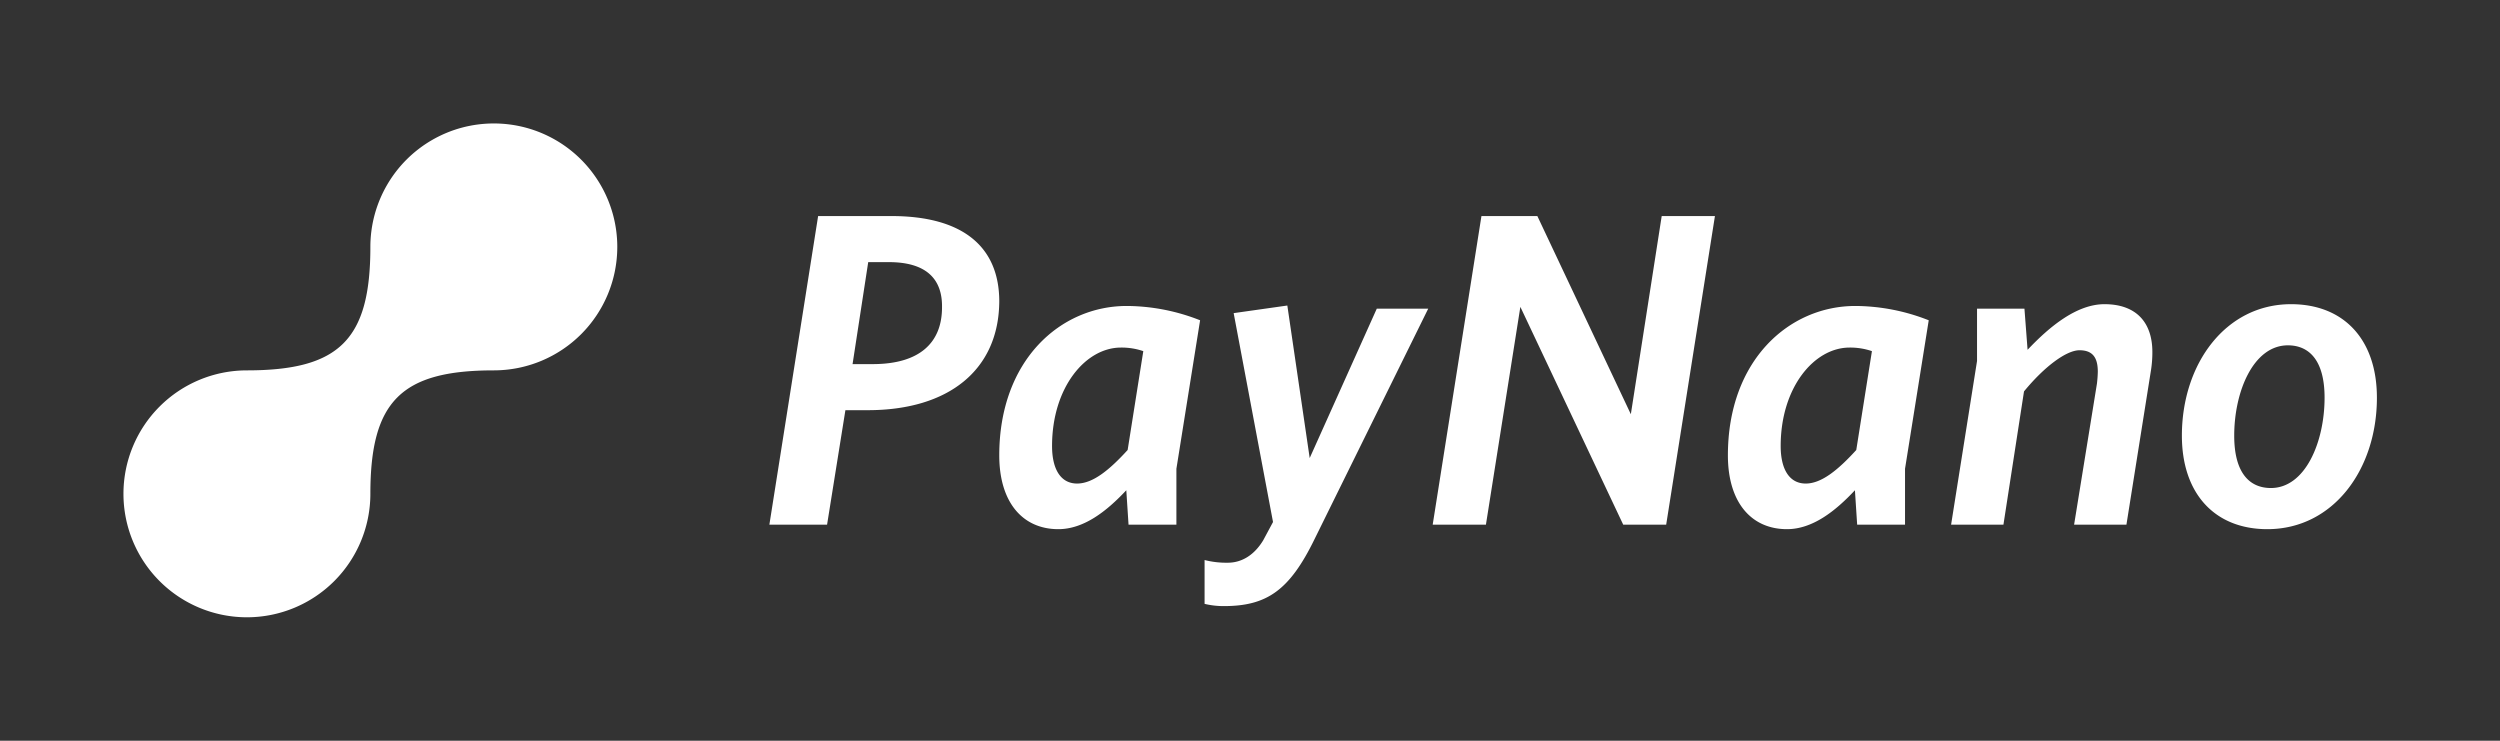 <svg xmlns="http://www.w3.org/2000/svg" viewBox="0 0 648 192">
	<rect x="0" y="0" width="648" height="192" fill="#333333" stroke="none"/>
	<path style="fill: #ffffff" d="M160,64a32.004,32.004,0,0,1-32,32c-24,0-32,8-32,32A32,32,0,1,1,64,96c24,0,32-8,32-32a32,32,0,0,1,64,0Zm99.011,14.148c0-14.145-9.391-22.144-27.94-22.144H212.057L199.42,136H214.376l4.753-29.68h5.797C246.026,106.32,258.896,95.77,259.011,78.148Zm-14.84,1.507c0,9.275-5.912,14.724-17.97,14.724h-5.217l4.058-26.434h5.333C239.998,67.945,244.287,72.235,244.171,79.655Zm47.766,47.418.58,8.927h12.405V121.508l6.144-38.491a52.311,52.311,0,0,0-19.014-3.71c-17.158,0-33.042,14.028-33.042,38.723,0,12.29,6.145,19.129,15.304,19.129C280.923,137.159,286.836,132.522,291.937,127.073Zm.348-10.434c-4.753,5.217-9.043,8.695-13.101,8.695-4.174,0-6.492-3.594-6.492-9.739,0-15.188,8.695-25.506,17.855-25.506a17.367,17.367,0,0,1,5.797.927Zm77.911-36.636h-13.333l-17.391,38.723-5.797-39.534-13.912,1.971,10.202,54.142-2.55,4.753c-2.319,3.826-5.565,5.797-9.159,5.797a22.699,22.699,0,0,1-6.029-.695v11.361a21.012,21.012,0,0,0,4.985.58c11.13,0,17.043-4.058,23.535-17.391ZM444.51,56.004H430.713l-8,51.36-24.23-51.36H383.99L371.353,136H385.15l8.927-56.461L420.742,136h11.13Zm36.287,71.069.58,8.927h12.405V121.508l6.145-38.491a52.311,52.311,0,0,0-19.014-3.71c-17.158,0-33.042,14.028-33.042,38.723,0,12.29,6.144,19.129,15.304,19.129C469.783,137.159,475.696,132.522,480.797,127.073Zm.348-10.434c-4.753,5.217-9.043,8.695-13.101,8.695-4.174,0-6.492-3.594-6.492-9.739,0-15.188,8.695-25.506,17.854-25.506a17.366,17.366,0,0,1,5.797.927Zm76.75-25.39c0-7.652-4.174-12.405-12.405-12.405-7.072,0-14.028,5.565-19.941,11.826l-.812-10.666h-12.289V93.567L505.724,136h13.565l5.333-34.549c5.333-6.493,11.014-10.666,14.376-10.666,3.478,0,4.753,1.971,4.753,5.565a30.589,30.589,0,0,1-.231,3.13L537.606,136H551.17l6.377-40.114A30.153,30.153,0,0,0,557.894,91.249Zm58.2,11.826c0-15.072-8.58-24.231-22.26-24.231-16.927,0-28.289,15.419-28.289,34.085,0,14.956,8.464,24.23,22.145,24.23C604.732,137.159,616.095,121.74,616.095,103.074Zm-13.564,0c0,11.478-4.985,23.419-13.913,23.419-5.564,0-9.507-3.942-9.507-13.565,0-11.477,4.985-23.419,13.913-23.419C598.472,89.51,602.53,93.335,602.53,103.074Z"/>
</svg>
